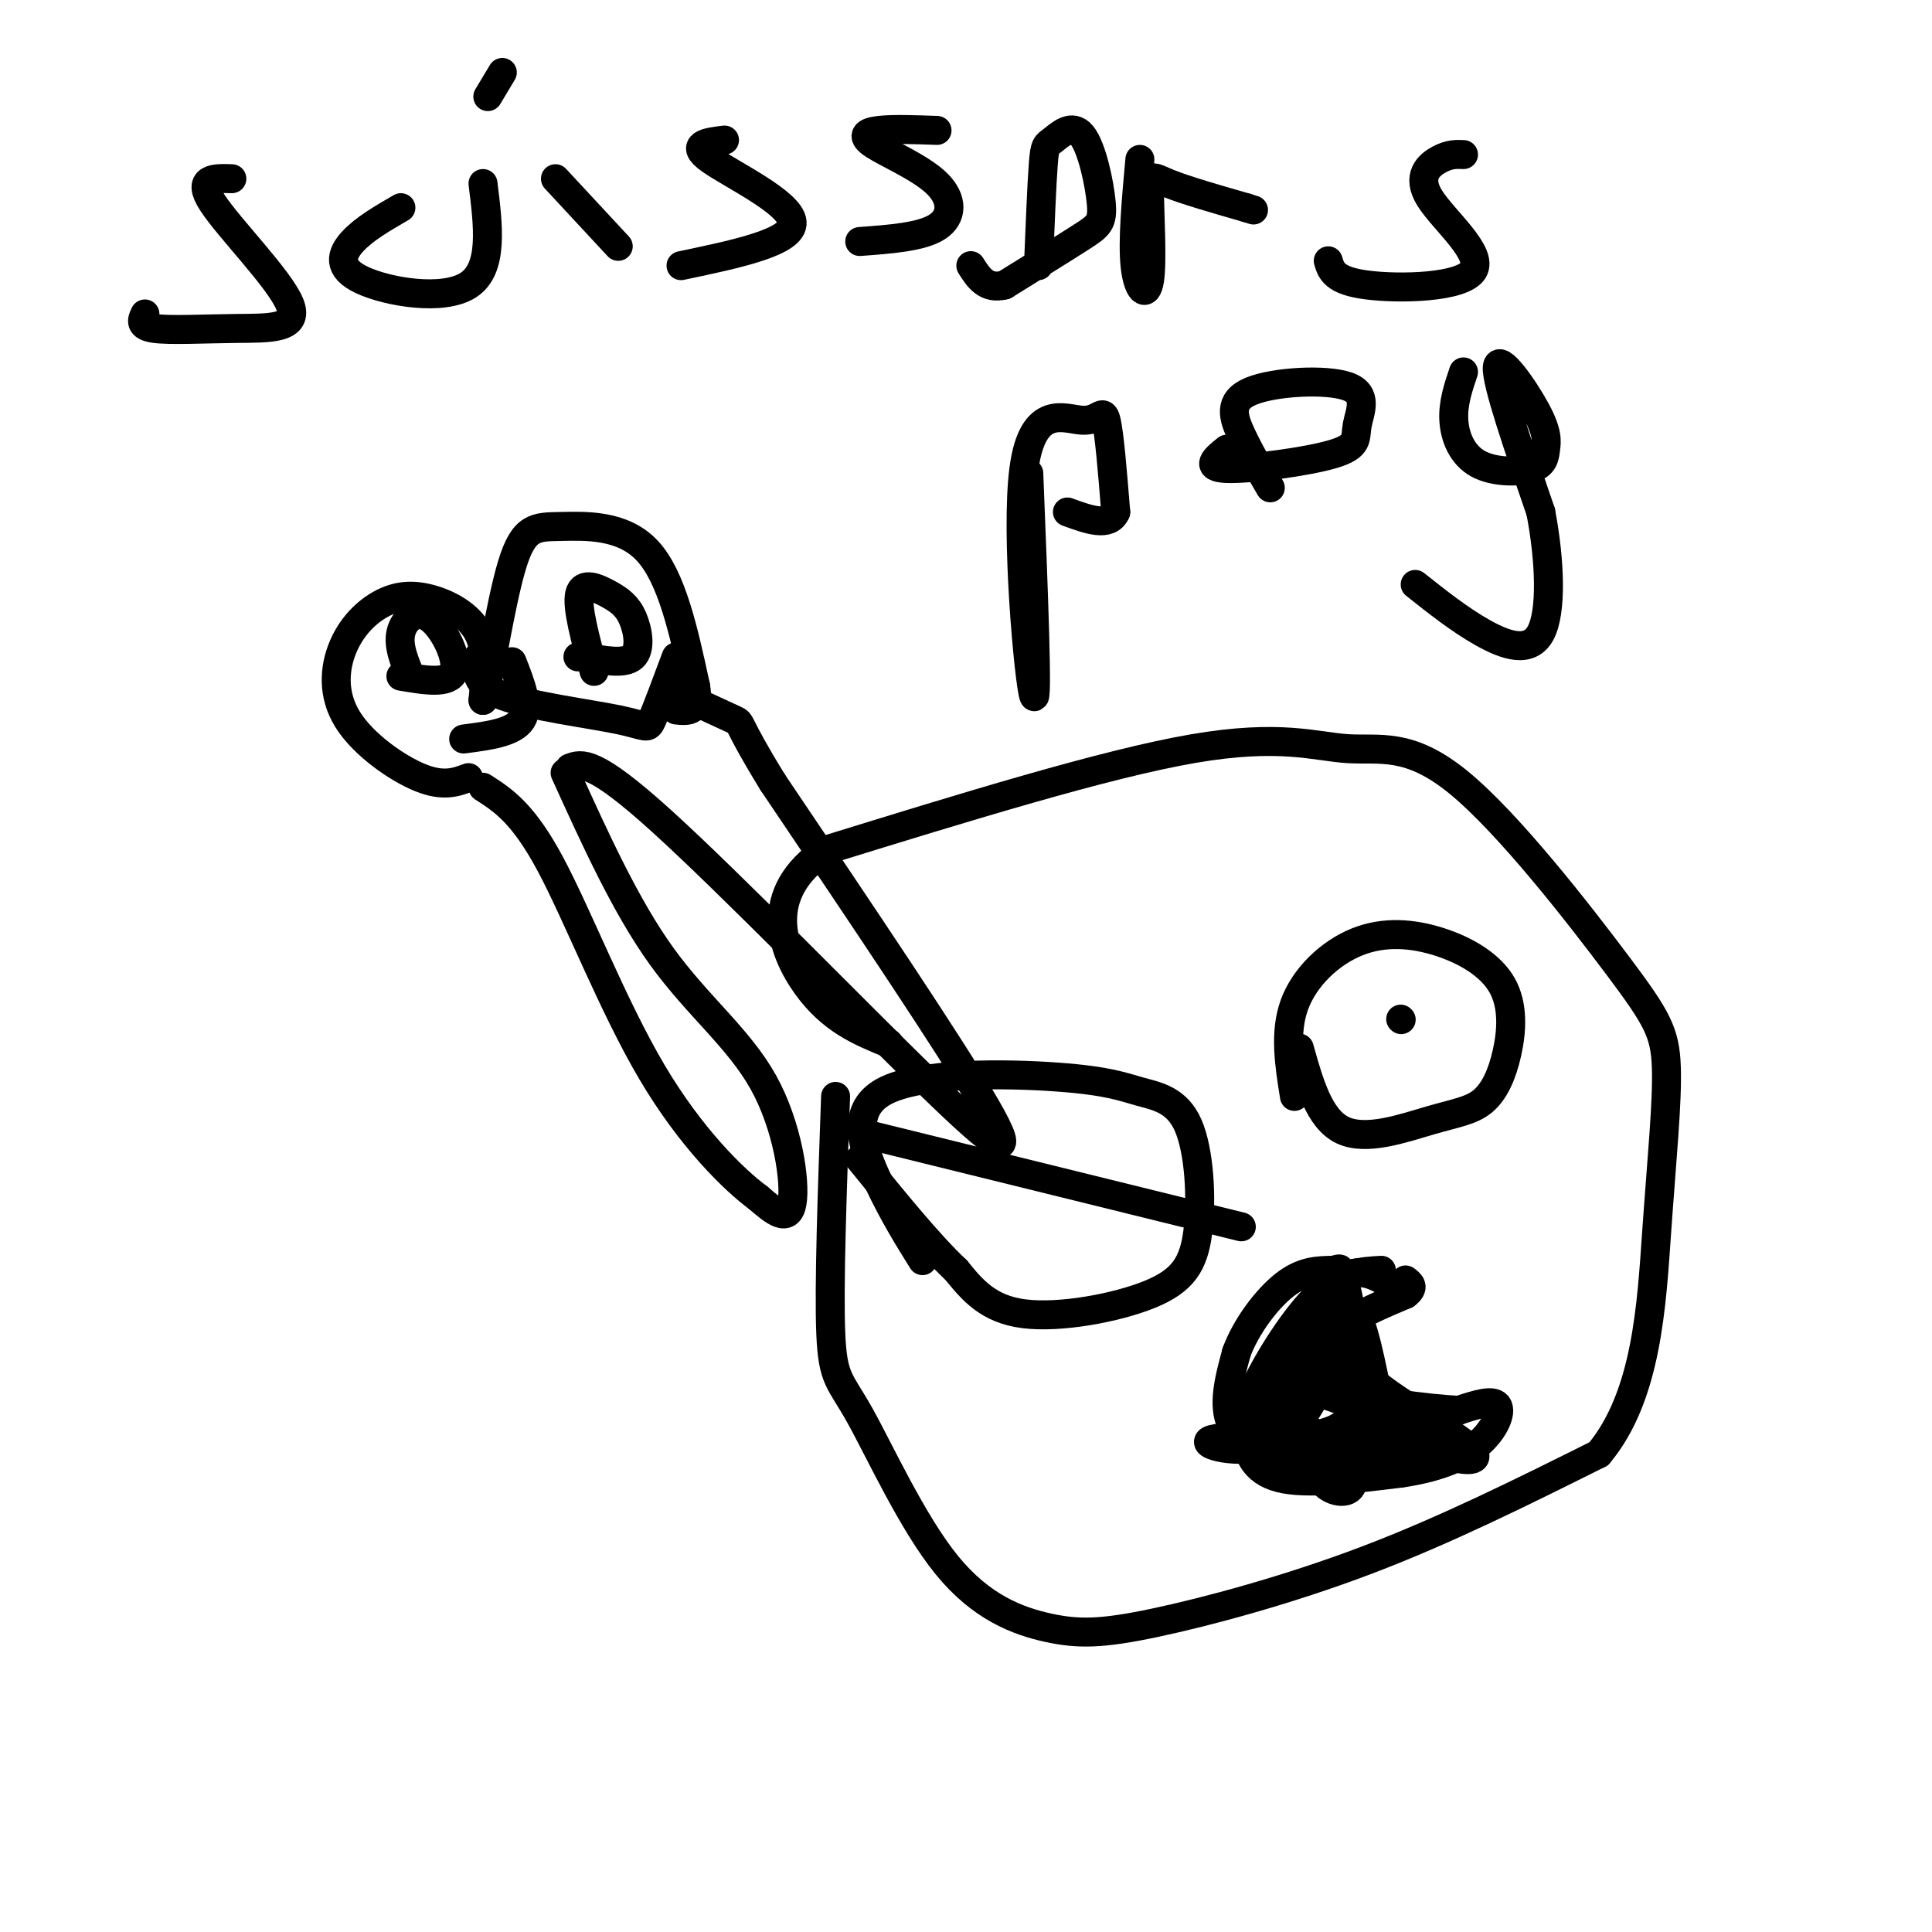 <svg viewBox='0 0 400 400' version='1.1' xmlns='http://www.w3.org/2000/svg' xmlns:xlink='http://www.w3.org/1999/xlink'><g fill='none' stroke='rgb(0,0,0)' stroke-width='6' stroke-linecap='round' stroke-linejoin='round'><path d='M117,160c6.298,13.869 12.595,27.738 20,38c7.405,10.262 15.917,16.917 21,26c5.083,9.083 6.738,20.595 6,25c-0.738,4.405 -3.869,1.702 -7,-1'/><path d='M157,248c-4.976,-3.667 -13.917,-12.333 -22,-26c-8.083,-13.667 -15.310,-32.333 -21,-43c-5.690,-10.667 -9.845,-13.333 -14,-16'/><path d='M118,159c2.429,-0.911 4.857,-1.821 19,11c14.143,12.821 40.000,39.375 55,54c15.000,14.625 19.143,17.321 12,5c-7.143,-12.321 -25.571,-39.661 -44,-67'/><path d='M160,162c-8.044,-13.044 -6.156,-12.156 -8,-13c-1.844,-0.844 -7.422,-3.422 -13,-6'/><path d='M97,161c-2.607,0.972 -5.214,1.945 -10,0c-4.786,-1.945 -11.751,-6.807 -15,-12c-3.249,-5.193 -2.782,-10.718 -1,-15c1.782,-4.282 4.880,-7.323 8,-9c3.120,-1.677 6.263,-1.990 10,-1c3.737,0.990 8.068,3.283 10,7c1.932,3.717 1.466,8.859 1,14'/><path d='M100,145c1.163,-3.700 3.569,-19.951 6,-28c2.431,-8.049 4.885,-7.898 10,-8c5.115,-0.102 12.890,-0.458 18,5c5.110,5.458 7.555,16.729 10,28'/><path d='M144,142c1.000,5.500 -1.500,5.250 -4,5'/><path d='M85,140c-1.310,-3.143 -2.619,-6.286 -2,-9c0.619,-2.714 3.167,-5.000 6,-3c2.833,2.000 5.952,8.286 5,11c-0.952,2.714 -5.976,1.857 -11,1'/><path d='M123,139c-1.812,-6.675 -3.624,-13.349 -3,-16c0.624,-2.651 3.683,-1.278 6,0c2.317,1.278 3.893,2.459 5,5c1.107,2.541 1.745,6.440 0,8c-1.745,1.560 -5.872,0.780 -10,0'/><path d='M121,136c-1.833,0.000 -1.417,0.000 -1,0'/><path d='M96,153c5.167,-0.667 10.333,-1.333 12,-4c1.667,-2.667 -0.167,-7.333 -2,-12'/><path d='M99,136c-0.423,2.893 -0.845,5.786 5,8c5.845,2.214 17.958,3.750 24,5c6.042,1.250 6.012,2.214 7,0c0.988,-2.214 2.994,-7.607 5,-13'/><path d='M191,261c-2.943,-4.722 -5.886,-9.444 -9,-16c-3.114,-6.556 -6.400,-14.947 1,-19c7.400,-4.053 25.485,-3.769 36,-3c10.515,0.769 13.461,2.024 17,3c3.539,0.976 7.672,1.673 10,7c2.328,5.327 2.851,15.283 2,22c-0.851,6.717 -3.075,10.193 -10,13c-6.925,2.807 -18.550,4.945 -26,4c-7.450,-0.945 -10.725,-4.972 -14,-9'/><path d='M198,263c-5.667,-5.333 -12.833,-14.167 -20,-23'/><path d='M180,235c0.000,0.000 77.000,19.000 77,19'/><path d='M268,227c-1.058,-6.606 -2.116,-13.212 0,-19c2.116,-5.788 7.406,-10.756 13,-13c5.594,-2.244 11.491,-1.762 17,0c5.509,1.762 10.629,4.804 13,9c2.371,4.196 1.995,9.547 1,14c-0.995,4.453 -2.607,8.008 -5,10c-2.393,1.992 -5.567,2.421 -11,4c-5.433,1.579 -13.124,4.308 -18,2c-4.876,-2.308 -6.938,-9.654 -9,-17'/><path d='M290,211c0.000,0.000 0.100,0.100 0.1,0.1'/><path d='M173,227c-0.698,19.622 -1.397,39.245 -1,49c0.397,9.755 1.889,9.644 6,17c4.111,7.356 10.839,22.181 18,31c7.161,8.819 14.754,11.632 21,13c6.246,1.368 11.143,1.291 22,-1c10.857,-2.291 27.673,-6.798 44,-13c16.327,-6.202 32.163,-14.101 48,-22'/><path d='M331,301c9.982,-11.942 10.936,-30.796 12,-46c1.064,-15.204 2.238,-26.759 2,-34c-0.238,-7.241 -1.887,-10.170 -10,-21c-8.113,-10.830 -22.690,-29.563 -33,-38c-10.310,-8.437 -16.353,-6.579 -23,-7c-6.647,-0.421 -13.899,-3.120 -32,0c-18.101,3.120 -47.050,12.060 -76,21'/><path d='M171,176c-13.467,8.956 -9.133,20.844 -4,28c5.133,7.156 11.067,9.578 17,12'/><path d='M286,263c-4.089,0.222 -8.178,0.444 -13,5c-4.822,4.556 -10.378,13.444 -13,19c-2.622,5.556 -2.311,7.778 -2,10'/><path d='M258,297c0.133,3.600 1.467,7.600 7,9c5.533,1.400 15.267,0.200 25,-1'/><path d='M290,305c7.155,-1.024 12.542,-3.083 16,-6c3.458,-2.917 4.988,-6.690 4,-8c-0.988,-1.310 -4.494,-0.155 -8,1'/><path d='M302,292c-6.533,-0.378 -18.867,-1.822 -24,-4c-5.133,-2.178 -3.067,-5.089 -1,-8'/><path d='M277,280c-0.244,-2.311 -0.356,-4.089 2,-6c2.356,-1.911 7.178,-3.956 12,-6'/><path d='M291,268c2.000,-1.500 1.000,-2.250 0,-3'/><path d='M288,266c-3.889,-2.311 -7.778,-4.622 -13,1c-5.222,5.622 -11.778,19.178 -13,25c-1.222,5.822 2.889,3.911 7,2'/><path d='M269,294c2.866,-3.030 6.531,-11.606 8,-18c1.469,-6.394 0.742,-10.606 -2,-6c-2.742,4.606 -7.498,18.030 -6,24c1.498,5.970 9.249,4.485 17,3'/><path d='M286,297c0.774,-1.726 -5.792,-7.542 -8,-14c-2.208,-6.458 -0.060,-13.560 2,-12c2.060,1.560 4.030,11.780 6,22'/><path d='M286,293c4.242,5.502 11.848,8.258 16,9c4.152,0.742 4.848,-0.531 0,-4c-4.848,-3.469 -15.242,-9.134 -20,-14c-4.758,-4.866 -3.879,-8.933 -3,-13'/><path d='M279,271c-0.679,-3.845 -0.875,-6.958 0,-3c0.875,3.958 2.821,14.988 2,21c-0.821,6.012 -4.411,7.006 -8,8'/><path d='M273,297c-1.447,3.349 -1.065,7.721 1,10c2.065,2.279 5.811,2.467 6,0c0.189,-2.467 -3.180,-7.587 -8,-10c-4.820,-2.413 -11.091,-2.118 -13,-2c-1.909,0.118 0.546,0.059 3,0'/><path d='M262,295c6.282,1.716 20.488,6.006 21,6c0.512,-0.006 -12.670,-4.309 -18,-8c-5.330,-3.691 -2.809,-6.769 -1,-8c1.809,-1.231 2.904,-0.616 4,0'/><path d='M268,285c1.470,-0.577 3.147,-2.021 3,1c-0.147,3.021 -2.116,10.506 -8,13c-5.884,2.494 -15.681,-0.002 -12,-1c3.681,-0.998 20.841,-0.499 38,0'/><path d='M289,298c1.583,-2.857 -13.458,-10.000 -19,-10c-5.542,0.000 -1.583,7.143 4,10c5.583,2.857 12.792,1.429 20,0'/><path d='M294,298c4.978,-0.178 7.422,-0.622 3,0c-4.422,0.622 -15.711,2.311 -27,4'/><path d='M270,302c-7.578,-0.267 -13.022,-2.933 -15,-7c-1.978,-4.067 -0.489,-9.533 1,-15'/><path d='M256,280c1.933,-5.311 6.267,-11.089 10,-14c3.733,-2.911 6.867,-2.956 10,-3'/><path d='M276,263c1.833,-0.500 1.417,-0.250 1,0'/><path d='M48,37c-3.703,-0.118 -7.407,-0.236 -4,5c3.407,5.236 13.923,15.826 16,21c2.077,5.174 -4.287,4.931 -11,5c-6.713,0.069 -13.775,0.448 -17,0c-3.225,-0.448 -2.612,-1.724 -2,-3'/><path d='M83,43c-3.815,2.208 -7.631,4.417 -10,7c-2.369,2.583 -3.292,5.542 2,8c5.292,2.458 16.798,4.417 22,1c5.202,-3.417 4.101,-12.208 3,-21'/><path d='M101,20c0.000,0.000 3.000,-5.000 3,-5'/><path d='M115,37c0.000,0.000 13.000,14.000 13,14'/><path d='M150,29c-3.667,0.444 -7.333,0.889 -3,4c4.333,3.111 16.667,8.889 17,13c0.333,4.111 -11.333,6.556 -23,9'/><path d='M194,27c-4.590,-0.164 -9.180,-0.329 -12,0c-2.820,0.329 -3.869,1.150 -1,3c2.869,1.850 9.657,4.729 13,8c3.343,3.271 3.241,6.935 0,9c-3.241,2.065 -9.620,2.533 -16,3'/><path d='M215,55c0.344,-8.443 0.688,-16.885 1,-21c0.312,-4.115 0.592,-3.901 2,-5c1.408,-1.099 3.944,-3.511 6,-1c2.056,2.511 3.630,9.945 4,14c0.370,4.055 -0.466,4.730 -4,7c-3.534,2.270 -9.767,6.135 -16,10'/><path d='M208,59c-3.833,1.000 -5.417,-1.500 -7,-4'/><path d='M236,33c-0.769,8.437 -1.537,16.874 -1,22c0.537,5.126 2.381,6.941 3,3c0.619,-3.941 0.013,-13.638 0,-18c-0.013,-4.362 0.568,-3.389 4,-2c3.432,1.389 9.716,3.195 16,5'/><path d='M258,43c2.667,0.833 1.333,0.417 0,0'/><path d='M303,32c-1.451,-0.061 -2.903,-0.121 -5,1c-2.097,1.121 -4.841,3.424 -2,8c2.841,4.576 11.265,11.424 9,15c-2.265,3.576 -15.219,3.879 -22,3c-6.781,-0.879 -7.391,-2.939 -8,-5'/><path d='M213,98c0.976,24.491 1.952,48.982 1,46c-0.952,-2.982 -3.833,-33.439 -2,-47c1.833,-13.561 8.378,-10.228 12,-10c3.622,0.228 4.321,-2.649 5,0c0.679,2.649 1.340,10.825 2,19'/><path d='M231,106c-1.333,3.167 -5.667,1.583 -10,0'/><path d='M263,101c-2.170,-3.714 -4.340,-7.429 -6,-11c-1.660,-3.571 -2.810,-6.999 2,-9c4.810,-2.001 15.579,-2.575 20,-1c4.421,1.575 2.494,5.298 2,8c-0.494,2.702 0.444,4.381 -5,6c-5.444,1.619 -17.270,3.177 -22,3c-4.730,-0.177 -2.365,-2.088 0,-4'/><path d='M303,77c-1.101,3.261 -2.202,6.523 -2,10c0.202,3.477 1.706,7.171 5,9c3.294,1.829 8.377,1.794 11,1c2.623,-0.794 2.786,-2.347 3,-4c0.214,-1.653 0.481,-3.407 -2,-8c-2.481,-4.593 -7.709,-12.027 -8,-9c-0.291,3.027 4.354,16.513 9,30'/><path d='M319,106c1.940,10.179 2.292,20.625 0,25c-2.292,4.375 -7.226,2.679 -12,0c-4.774,-2.679 -9.387,-6.339 -14,-10'/></g>
</svg>